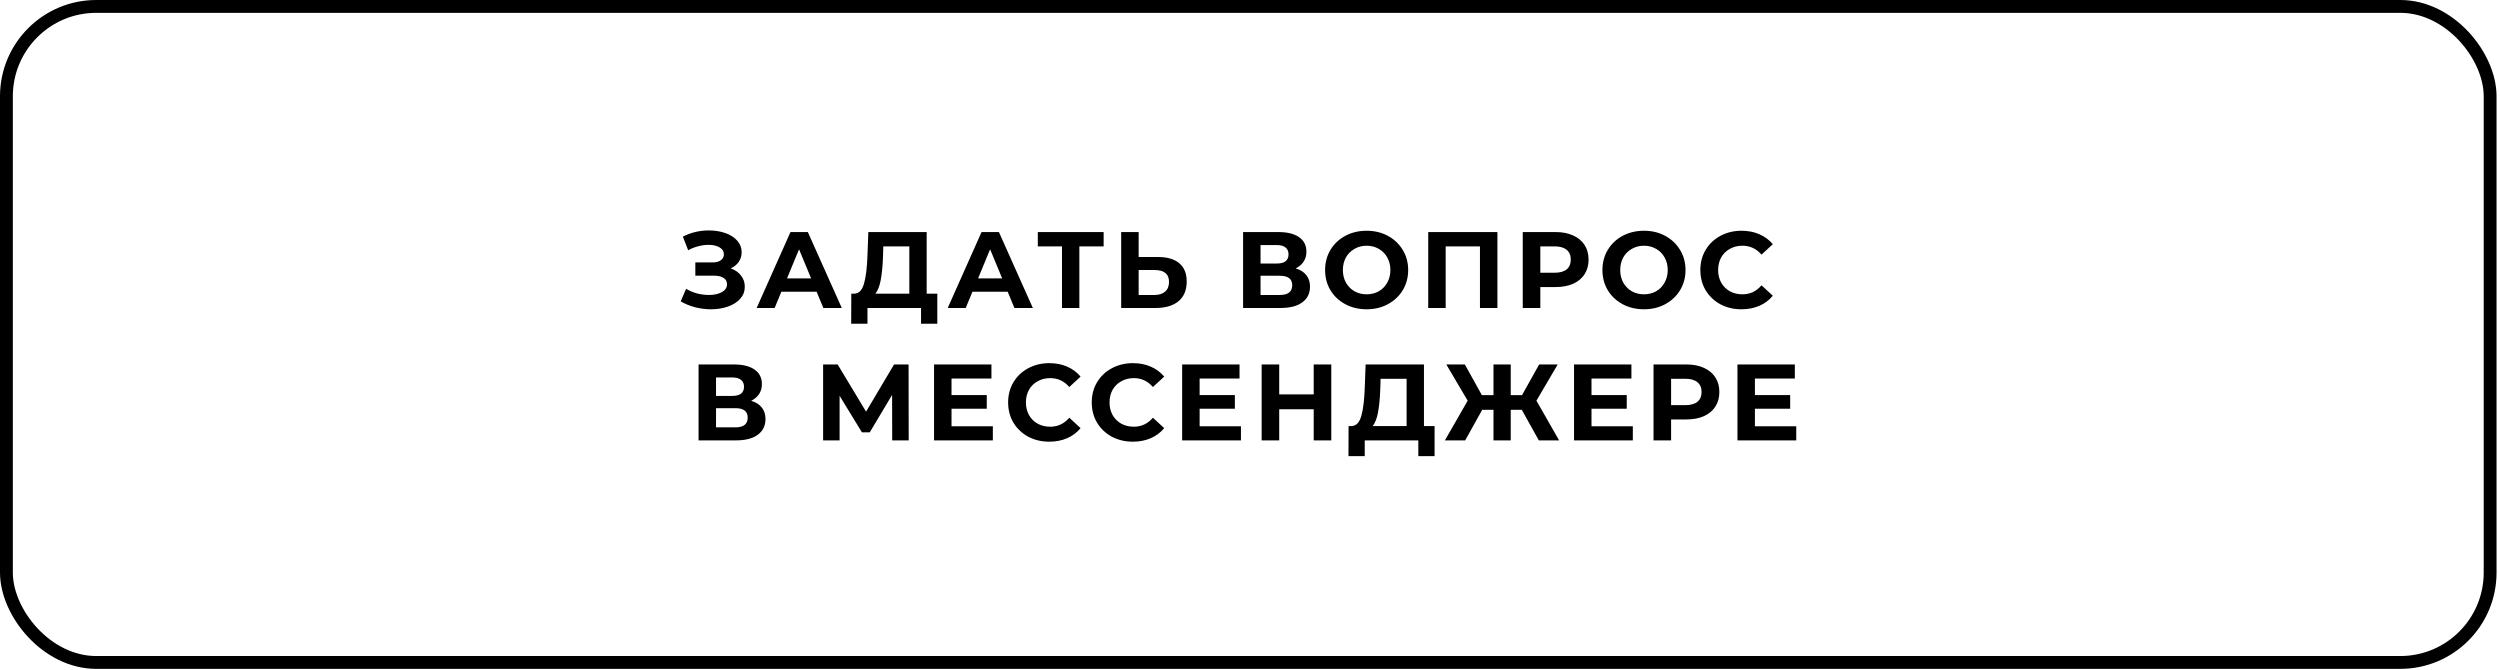 <?xml version="1.0" encoding="UTF-8"?> <svg xmlns="http://www.w3.org/2000/svg" width="642" height="172" viewBox="0 0 642 172" fill="none"> <g filter="url(#filter0_b_75_41)"> <rect width="641.114" height="171.765" rx="24.722" fill="white"></rect> <rect x="1.648" y="1.648" width="637.817" height="168.468" rx="23.073" stroke="black" stroke-width="3.296"></rect> </g> <path d="M187.643 68.924C188.775 69.313 189.657 69.926 190.289 70.762C190.939 71.579 191.263 72.535 191.263 73.631C191.263 74.819 190.874 75.85 190.094 76.722C189.314 77.595 188.255 78.263 186.918 78.728C185.6 79.192 184.152 79.424 182.573 79.424C181.236 79.424 179.899 79.257 178.562 78.923C177.244 78.588 175.991 78.078 174.802 77.391L176.195 74.16C177.049 74.68 177.987 75.079 179.008 75.358C180.048 75.618 181.06 75.748 182.044 75.748C183.381 75.748 184.486 75.506 185.359 75.023C186.25 74.54 186.696 73.863 186.696 72.99C186.696 72.266 186.389 71.718 185.776 71.347C185.182 70.975 184.365 70.79 183.325 70.79H178.562V67.392H182.991C183.901 67.392 184.607 67.206 185.108 66.835C185.628 66.463 185.888 65.953 185.888 65.303C185.888 64.541 185.516 63.947 184.774 63.52C184.05 63.093 183.112 62.879 181.961 62.879C181.106 62.879 180.224 63 179.315 63.242C178.405 63.464 177.541 63.808 176.724 64.272L175.359 60.763C177.421 59.704 179.649 59.175 182.044 59.175C183.567 59.175 184.969 59.398 186.25 59.843C187.531 60.289 188.552 60.939 189.314 61.793C190.075 62.647 190.456 63.641 190.456 64.773C190.456 65.702 190.205 66.528 189.704 67.252C189.202 67.977 188.515 68.534 187.643 68.924ZM209.709 74.912H200.657L198.93 79.09H194.306L202.997 59.593H207.453L216.171 79.09H211.436L209.709 74.912ZM208.289 71.486L205.197 64.021L202.105 71.486H208.289ZM240.701 75.413V83.129H236.523V79.09H222.763V83.129H218.586L218.613 75.413H219.393C220.563 75.376 221.389 74.522 221.872 72.851C222.355 71.18 222.652 68.793 222.763 65.692L222.986 59.593H237.971V75.413H240.701ZM226.746 66.11C226.654 68.431 226.459 70.381 226.162 71.96C225.864 73.519 225.41 74.671 224.797 75.413H233.515V63.269H226.83L226.746 66.11ZM258.775 74.912H249.723L247.996 79.09H243.372L252.062 59.593H256.519L265.237 79.09H260.502L258.775 74.912ZM257.355 71.486L254.263 64.021L251.171 71.486H257.355ZM283.416 63.269H277.177V79.09H272.72V63.269H266.509V59.593H283.416V63.269ZM297.362 65.999C299.739 65.999 301.559 66.528 302.822 67.587C304.103 68.645 304.743 70.214 304.743 72.294C304.743 74.503 304.038 76.193 302.627 77.363C301.234 78.514 299.266 79.09 296.722 79.09H287.92V59.593H292.404V65.999H297.362ZM296.471 75.748C297.641 75.748 298.551 75.46 299.201 74.884C299.869 74.308 300.203 73.473 300.203 72.377C300.203 70.353 298.959 69.341 296.471 69.341H292.404V75.748H296.471ZM332.733 68.924C333.921 69.276 334.831 69.852 335.463 70.65C336.094 71.449 336.41 72.433 336.41 73.603C336.41 75.33 335.75 76.676 334.432 77.641C333.132 78.607 331.266 79.09 328.834 79.09H319.224V59.593H328.304C330.57 59.593 332.334 60.029 333.596 60.902C334.859 61.775 335.49 63.019 335.49 64.634C335.49 65.6 335.249 66.454 334.766 67.197C334.284 67.921 333.606 68.496 332.733 68.924ZM323.709 67.67H327.914C328.899 67.67 329.641 67.475 330.143 67.085C330.644 66.677 330.895 66.082 330.895 65.303C330.895 64.541 330.635 63.956 330.115 63.548C329.613 63.139 328.88 62.935 327.914 62.935H323.709V67.67ZM328.666 75.748C330.783 75.748 331.842 74.912 331.842 73.241C331.842 71.625 330.783 70.817 328.666 70.817H323.709V75.748H328.666ZM350.952 79.424C348.928 79.424 347.099 78.988 345.465 78.115C343.85 77.242 342.578 76.045 341.649 74.522C340.739 72.981 340.284 71.254 340.284 69.341C340.284 67.429 340.739 65.711 341.649 64.189C342.578 62.647 343.85 61.44 345.465 60.568C347.099 59.695 348.928 59.258 350.952 59.258C352.976 59.258 354.796 59.695 356.411 60.568C358.027 61.44 359.299 62.647 360.227 64.189C361.156 65.711 361.62 67.429 361.62 69.341C361.62 71.254 361.156 72.981 360.227 74.522C359.299 76.045 358.027 77.242 356.411 78.115C354.796 78.988 352.976 79.424 350.952 79.424ZM350.952 75.58C352.103 75.58 353.143 75.32 354.072 74.8C355 74.262 355.724 73.519 356.244 72.572C356.783 71.625 357.052 70.548 357.052 69.341C357.052 68.134 356.783 67.057 356.244 66.11C355.724 65.163 355 64.43 354.072 63.91C353.143 63.371 352.103 63.102 350.952 63.102C349.801 63.102 348.761 63.371 347.833 63.91C346.904 64.43 346.171 65.163 345.632 66.11C345.112 67.057 344.852 68.134 344.852 69.341C344.852 70.548 345.112 71.625 345.632 72.572C346.171 73.519 346.904 74.262 347.833 74.8C348.761 75.32 349.801 75.58 350.952 75.58ZM384.537 59.593V79.09H380.053V63.269H371.251V79.09H366.767V59.593H384.537ZM399.481 59.593C401.208 59.593 402.703 59.881 403.965 60.456C405.247 61.032 406.231 61.849 406.918 62.907C407.605 63.966 407.948 65.219 407.948 66.667C407.948 68.097 407.605 69.351 406.918 70.428C406.231 71.486 405.247 72.303 403.965 72.879C402.703 73.436 401.208 73.714 399.481 73.714H395.554V79.09H391.042V59.593H399.481ZM399.23 70.038C400.586 70.038 401.616 69.75 402.322 69.174C403.028 68.58 403.38 67.744 403.38 66.667C403.38 65.572 403.028 64.736 402.322 64.161C401.616 63.566 400.586 63.269 399.23 63.269H395.554V70.038H399.23ZM422.171 79.424C420.147 79.424 418.318 78.988 416.684 78.115C415.068 77.242 413.797 76.045 412.868 74.522C411.958 72.981 411.503 71.254 411.503 69.341C411.503 67.429 411.958 65.711 412.868 64.189C413.797 62.647 415.068 61.44 416.684 60.568C418.318 59.695 420.147 59.258 422.171 59.258C424.195 59.258 426.015 59.695 427.63 60.568C429.246 61.44 430.518 62.647 431.446 64.189C432.374 65.711 432.839 67.429 432.839 69.341C432.839 71.254 432.374 72.981 431.446 74.522C430.518 76.045 429.246 77.242 427.63 78.115C426.015 78.988 424.195 79.424 422.171 79.424ZM422.171 75.58C423.322 75.58 424.362 75.32 425.291 74.8C426.219 74.262 426.943 73.519 427.463 72.572C428.002 71.625 428.271 70.548 428.271 69.341C428.271 68.134 428.002 67.057 427.463 66.11C426.943 65.163 426.219 64.43 425.291 63.91C424.362 63.371 423.322 63.102 422.171 63.102C421.02 63.102 419.98 63.371 419.051 63.91C418.123 64.43 417.39 65.163 416.851 66.11C416.331 67.057 416.071 68.134 416.071 69.341C416.071 70.548 416.331 71.625 416.851 72.572C417.39 73.519 418.123 74.262 419.051 74.8C419.98 75.32 421.02 75.58 422.171 75.58ZM447.205 79.424C445.218 79.424 443.417 78.997 441.802 78.143C440.205 77.27 438.942 76.072 438.014 74.55C437.104 73.009 436.649 71.272 436.649 69.341C436.649 67.41 437.104 65.683 438.014 64.161C438.942 62.619 440.205 61.422 441.802 60.568C443.417 59.695 445.228 59.258 447.233 59.258C448.923 59.258 450.445 59.556 451.801 60.15C453.175 60.744 454.326 61.598 455.255 62.712L452.358 65.386C451.04 63.864 449.406 63.102 447.456 63.102C446.249 63.102 445.172 63.371 444.225 63.91C443.278 64.43 442.535 65.163 441.997 66.11C441.477 67.057 441.217 68.134 441.217 69.341C441.217 70.548 441.477 71.625 441.997 72.572C442.535 73.519 443.278 74.262 444.225 74.8C445.172 75.32 446.249 75.58 447.456 75.58C449.406 75.58 451.04 74.81 452.358 73.269L455.255 75.942C454.326 77.075 453.175 77.939 451.801 78.533C450.427 79.127 448.895 79.424 447.205 79.424ZM192.901 102.923C194.089 103.276 194.999 103.852 195.63 104.65C196.262 105.449 196.577 106.433 196.577 107.603C196.577 109.33 195.918 110.676 194.6 111.641C193.3 112.607 191.434 113.09 189.001 113.09H179.392V93.593H188.472C190.737 93.593 192.501 94.029 193.764 94.902C195.027 95.775 195.658 97.019 195.658 98.634C195.658 99.6 195.417 100.454 194.934 101.197C194.451 101.921 193.773 102.496 192.901 102.923ZM183.876 101.67H188.082C189.066 101.67 189.809 101.475 190.31 101.085C190.812 100.677 191.062 100.082 191.062 99.303C191.062 98.541 190.802 97.956 190.282 97.548C189.781 97.139 189.048 96.935 188.082 96.935H183.876V101.67ZM188.834 109.747C190.951 109.747 192.009 108.912 192.009 107.241C192.009 105.625 190.951 104.818 188.834 104.818H183.876V109.747H188.834ZM229.118 113.09L229.091 101.419L223.353 111.029H221.347L215.61 101.642V113.09H211.376V93.593H215.108L222.406 105.709L229.592 93.593H233.324L233.352 113.09H229.118ZM254.963 109.469V113.09H239.867V93.593H254.601V97.214H244.351V101.447H253.403V104.957H244.351V109.469H254.963ZM269.444 113.424C267.457 113.424 265.656 112.997 264.04 112.143C262.443 111.27 261.181 110.072 260.252 108.55C259.342 107.009 258.887 105.272 258.887 103.341C258.887 101.41 259.342 99.683 260.252 98.161C261.181 96.619 262.443 95.422 264.04 94.568C265.656 93.695 267.466 93.258 269.472 93.258C271.161 93.258 272.684 93.556 274.039 94.15C275.414 94.744 276.565 95.598 277.493 96.712L274.597 99.386C273.278 97.864 271.644 97.102 269.694 97.102C268.487 97.102 267.41 97.371 266.463 97.91C265.516 98.43 264.774 99.163 264.235 100.11C263.715 101.057 263.455 102.134 263.455 103.341C263.455 104.548 263.715 105.625 264.235 106.572C264.774 107.519 265.516 108.262 266.463 108.8C267.41 109.32 268.487 109.58 269.694 109.58C271.644 109.58 273.278 108.81 274.597 107.269L277.493 109.942C276.565 111.075 275.414 111.939 274.039 112.533C272.665 113.127 271.133 113.424 269.444 113.424ZM290.917 113.424C288.93 113.424 287.129 112.997 285.513 112.143C283.916 111.27 282.654 110.072 281.725 108.55C280.815 107.009 280.36 105.272 280.36 103.341C280.36 101.41 280.815 99.683 281.725 98.161C282.654 96.619 283.916 95.422 285.513 94.568C287.129 93.695 288.939 93.258 290.944 93.258C292.634 93.258 294.157 93.556 295.512 94.15C296.886 94.744 298.038 95.598 298.966 96.712L296.069 99.386C294.751 97.864 293.117 97.102 291.167 97.102C289.96 97.102 288.883 97.371 287.936 97.91C286.989 98.43 286.247 99.163 285.708 100.11C285.188 101.057 284.928 102.134 284.928 103.341C284.928 104.548 285.188 105.625 285.708 106.572C286.247 107.519 286.989 108.262 287.936 108.8C288.883 109.32 289.96 109.58 291.167 109.58C293.117 109.58 294.751 108.81 296.069 107.269L298.966 109.942C298.038 111.075 296.886 111.939 295.512 112.533C294.138 113.127 292.606 113.424 290.917 113.424ZM318.675 109.469V113.09H303.578V93.593H318.312V97.214H308.063V101.447H317.115V104.957H308.063V109.469H318.675ZM341.872 93.593V113.09H337.36V105.096H328.503V113.09H323.99V93.593H328.503V101.28H337.36V93.593H341.872ZM368.402 109.413V117.129H364.224V113.09H350.465V117.129H346.287L346.315 109.413H347.094C348.264 109.376 349.091 108.522 349.573 106.851C350.056 105.18 350.353 102.794 350.465 99.692L350.687 93.593H365.672V109.413H368.402ZM354.448 100.11C354.355 102.431 354.16 104.381 353.863 105.959C353.566 107.519 353.111 108.67 352.498 109.413H361.216V97.269H354.531L354.448 100.11ZM390.797 105.235H387.956V113.09H383.528V105.235H380.631L376.258 113.09H371.05L376.899 102.896L371.412 93.593H376.174L380.547 101.475H383.528V93.593H387.956V101.475H390.853L395.254 93.593H400.017L394.557 102.896L400.379 113.09H395.17L390.797 105.235ZM419.309 109.469V113.09H404.212V93.593H418.947V97.214H408.697V101.447H417.749V104.957H408.697V109.469H419.309ZM433.064 93.593C434.791 93.593 436.286 93.881 437.548 94.456C438.83 95.032 439.814 95.849 440.501 96.907C441.188 97.966 441.531 99.219 441.531 100.667C441.531 102.097 441.188 103.351 440.501 104.428C439.814 105.486 438.83 106.303 437.548 106.879C436.286 107.436 434.791 107.714 433.064 107.714H429.137V113.09H424.625V93.593H433.064ZM432.813 104.038C434.169 104.038 435.199 103.75 435.905 103.174C436.611 102.58 436.963 101.744 436.963 100.667C436.963 99.572 436.611 98.736 435.905 98.161C435.199 97.566 434.169 97.269 432.813 97.269H429.137V104.038H432.813ZM461.275 109.469V113.09H446.179V93.593H460.913V97.214H450.663V101.447H459.716V104.957H450.663V109.469H461.275Z" fill="black"></path> <defs> <filter id="filter0_b_75_41" x="-104.788" y="-104.788" width="850.69" height="381.34" filterUnits="userSpaceOnUse" color-interpolation-filters="sRGB"> <feFlood flood-opacity="0" result="BackgroundImageFix"></feFlood> <feGaussianBlur in="BackgroundImageFix" stdDeviation="52.394"></feGaussianBlur> <feComposite in2="SourceAlpha" operator="in" result="effect1_backgroundBlur_75_41"></feComposite> <feBlend mode="normal" in="SourceGraphic" in2="effect1_backgroundBlur_75_41" result="shape"></feBlend> </filter> </defs> </svg> 